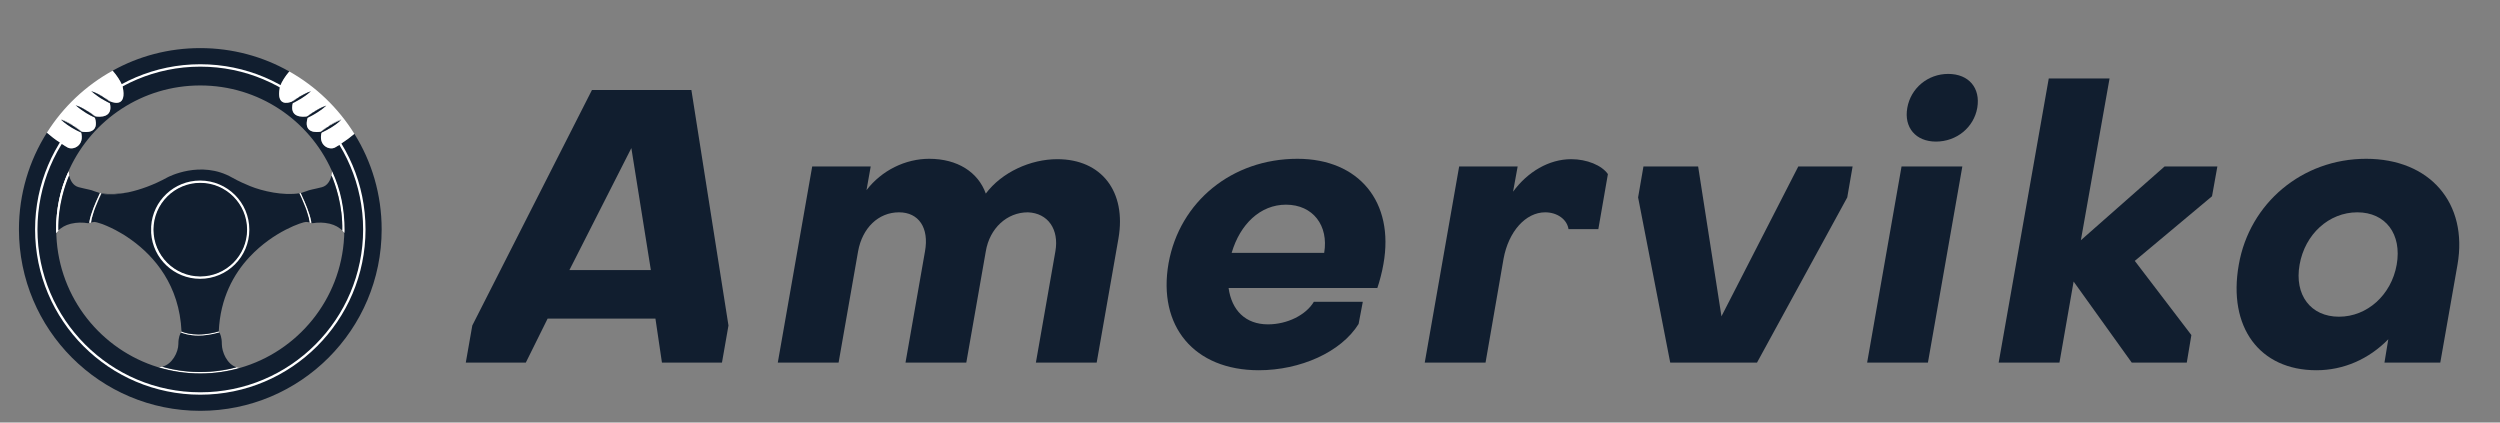 <svg xmlns="http://www.w3.org/2000/svg" viewBox="389.191 214.473 339.93 57.453"><rect x="389.191" y="214.473" width="339.93" height="57.453" fill="#808080" stroke="none"/><defs><clipPath id="clippath2" transform=""><path d="M 0 595.28 L 841.89 595.28 L 841.89 0 L 0 0 Z" style="fill: none; clip-rule: nonzero;"></path></clipPath></defs><g class="page-2" transform="matrix(1, 0, 0, -1, 136.878, 547.64)"><g transform=""><path d="M 0.36 -0.713 L 0.047 -0.097 L 0.03 0 L 0.187 0 L 0.244 -0.115 L 0.526 -0.115 L 0.543 0 L 0.7 0 L 0.717 -0.097 L 0.62 -0.713 L 0.36 -0.713 Z M 0.463 -0.561 L 0.514 -0.242 L 0.301 -0.242 L 0.463 -0.561 Z" transform="matrix(51.99, 0, 0, -51.99, 314.088, 283.865)" style="fill: rgb(17, 30, 47);"></path><path d="M 1.089 -0.513 L 0.936 -0.513 L 0.846 0 L 1.005 0 L 1.056 -0.291 C 1.067 -0.352 1.109 -0.393 1.163 -0.393 C 1.215 -0.393 1.242 -0.352 1.231 -0.291 L 1.18 0 L 1.339 0 L 1.39 -0.291 C 1.4 -0.351 1.445 -0.393 1.5 -0.393 C 1.553 -0.391 1.582 -0.348 1.572 -0.291 L 1.521 0 L 1.68 0 L 1.737 -0.325 C 1.758 -0.447 1.693 -0.532 1.577 -0.532 C 1.507 -0.532 1.432 -0.498 1.39 -0.442 C 1.37 -0.498 1.316 -0.533 1.242 -0.533 C 1.18 -0.533 1.118 -0.503 1.078 -0.451 L 1.089 -0.513 Z" transform="matrix(51.99, 0, 0, -51.99, 314.088, 283.865)" style="fill: rgb(17, 30, 47);"></path><path d="M 2.205 -0.533 C 2.034 -0.533 1.897 -0.421 1.868 -0.26 C 1.839 -0.095 1.935 0.02 2.104 0.02 C 2.212 0.02 2.319 -0.027 2.365 -0.101 L 2.376 -0.159 L 2.248 -0.159 C 2.227 -0.124 2.178 -0.1 2.128 -0.1 C 2.069 -0.1 2.033 -0.137 2.025 -0.195 L 2.414 -0.195 C 2.419 -0.209 2.427 -0.239 2.43 -0.258 C 2.459 -0.42 2.366 -0.533 2.205 -0.533 Z M 2.175 -0.413 C 2.246 -0.413 2.287 -0.358 2.275 -0.287 L 2.033 -0.287 C 2.055 -0.362 2.108 -0.413 2.175 -0.413 Z" transform="matrix(51.99, 0, 0, -51.99, 314.088, 283.865)" style="fill: rgb(17, 30, 47);"></path><path d="M 2.921 -0.532 C 2.863 -0.532 2.807 -0.499 2.769 -0.447 L 2.781 -0.513 L 2.628 -0.513 L 2.538 0 L 2.697 0 L 2.744 -0.271 C 2.757 -0.343 2.802 -0.393 2.853 -0.393 C 2.884 -0.393 2.91 -0.375 2.914 -0.349 L 2.992 -0.349 L 3.017 -0.493 C 3.001 -0.516 2.962 -0.532 2.921 -0.532 Z" transform="matrix(51.99, 0, 0, -51.99, 314.088, 283.865)" style="fill: rgb(17, 30, 47);"></path><path d="M 3.253 -0.513 L 3.11 -0.513 L 3.096 -0.432 L 3.18 0 L 3.407 0 L 3.643 -0.432 L 3.657 -0.513 L 3.515 -0.513 L 3.314 -0.121 L 3.253 -0.513 Z" transform="matrix(51.99, 0, 0, -51.99, 314.088, 283.865)" style="fill: rgb(17, 30, 47);"></path><path d="M 3.695 0 L 3.854 0 L 3.944 -0.513 L 3.785 -0.513 L 3.695 0 Z M 3.8 -0.666 C 3.791 -0.615 3.822 -0.578 3.875 -0.578 C 3.929 -0.578 3.974 -0.615 3.983 -0.666 C 3.992 -0.718 3.961 -0.755 3.907 -0.755 C 3.854 -0.755 3.809 -0.718 3.8 -0.666 Z" transform="matrix(51.99, 0, 0, -51.99, 314.088, 283.865)" style="fill: rgb(17, 30, 47);"></path><path d="M 4.254 -0.32 L 4.329 -0.743 L 4.17 -0.743 L 4.039 0 L 4.198 0 L 4.235 -0.212 L 4.387 0 L 4.531 0 L 4.543 -0.072 L 4.395 -0.266 L 4.597 -0.435 L 4.611 -0.513 L 4.473 -0.513 L 4.254 -0.32 Z" transform="matrix(51.99, 0, 0, -51.99, 314.088, 283.865)" style="fill: rgb(17, 30, 47);"></path><path d="M 5 -0.533 C 4.833 -0.533 4.695 -0.417 4.667 -0.256 C 4.638 -0.093 4.721 0.02 4.87 0.02 C 4.941 0.02 5.007 -0.009 5.058 -0.061 L 5.048 0 L 5.194 0 L 5.239 -0.256 C 5.267 -0.417 5.167 -0.533 5 -0.533 Z M 4.977 -0.393 C 5.051 -0.393 5.094 -0.336 5.08 -0.256 C 5.066 -0.177 5.003 -0.12 4.929 -0.12 C 4.855 -0.12 4.812 -0.177 4.826 -0.256 C 4.84 -0.336 4.903 -0.393 4.977 -0.393 Z" transform="matrix(51.99, 0, 0, -51.99, 314.088, 283.865)" style="fill: rgb(17, 30, 47);"></path><path d="M 0 595.28 L 841.89 595.28 L 841.89 0 L 0 0 Z" style="fill: none;"></path></g><g style="clip-path: url('#clippath2');"><g transform="translate(294.798 302.864)"><path d="M 0 0 C -0.039 0.078 -0.091 0.208 -0.052 0.274 C -0.039 0.234 -0.039 0.208 -0.026 0.182 C -0.013 0.117 0 0.052 0 0" style="fill: rgb(17, 30, 47); fill-opacity: 1;"></path></g></g><g style="clip-path: url('#clippath2');"><g transform="translate(299.252 301.996)"><path d="M 0 0 C 0 -0.208 -0.013 -0.417 -0.013 -0.625 C -0.039 -0.586 -0.065 -0.547 -0.104 -0.508 C -0.091 -0.378 -0.091 -0.248 -0.091 -0.117 C -0.091 2.657 -0.599 5.353 -1.784 7.866 C -1.771 7.892 -1.771 7.905 -1.771 7.918 C -1.706 7.788 -1.654 7.658 -1.589 7.528 C -0.534 5.158 0 2.618 0 0" style="fill: rgb(17, 30, 47); fill-opacity: 1;"></path></g></g><g style="clip-path: url('#clippath2');"><g transform="translate(286.239 301.94)"><path d="M 0 0 C 0 -3.696 -2.996 -6.692 -6.692 -6.692 C -10.388 -6.692 -13.383 -3.696 -13.383 0 C -13.383 3.696 -10.388 6.692 -6.692 6.692 C -2.996 6.692 0 3.696 0 0" style="fill: rgb(17, 30, 47); fill-opacity: 1;"></path></g></g><g style="clip-path: url('#clippath2');"><g transform="translate(286.239 301.94)"><path d="M 0 0 C 0 -3.696 -2.996 -6.692 -6.692 -6.692 C -10.388 -6.692 -13.383 -3.696 -13.383 0 C -13.383 3.696 -10.388 6.692 -6.692 6.692 C -2.996 6.692 0 3.696 0 0 Z" style="fill: none; stroke: rgb(255, 255, 255); stroke-opacity: 1; stroke-miterlimit: 0; stroke-width: 0.5px; stroke-dashoffset: 0px;"></path></g></g><g style="clip-path: url('#clippath2');"><g transform="translate(279.547 308.306)"><path d="M 0 0 C -3.51 0 -6.366 -2.856 -6.366 -6.366 C -6.366 -9.877 -3.51 -12.732 0 -12.732 C 3.51 -12.732 6.366 -9.877 6.366 -6.366 C 6.366 -2.856 3.51 0 0 0 M 0 -13.384 C -3.87 -13.384 -7.017 -10.236 -7.017 -6.366 C -7.017 -2.497 -3.87 0.651 0 0.651 C 3.87 0.651 7.017 -2.497 7.017 -6.366 C 7.017 -10.236 3.87 -13.384 0 -13.384" style="fill: rgb(255, 255, 255); fill-opacity: 1;"></path></g></g><g style="clip-path: url('#clippath2');"><g transform="translate(284.939 283.137)"><path d="M 0 0 C -1.706 -0.495 -3.516 -0.755 -5.392 -0.755 C -7.385 -0.755 -9.299 -0.456 -11.109 0.091 C -10.979 0.091 -10.849 0.091 -10.732 0.13 C -10.679 0.143 -10.627 0.156 -10.575 0.169 C -9.52 -0.156 -5.405 -1.237 -0.456 0.091 C -0.417 0.078 -0.378 0.065 -0.339 0.052 C -0.234 0.026 -0.117 0 0 0" style="fill: rgb(255, 255, 255); fill-opacity: 1;"></path></g></g><g style="clip-path: url('#clippath2');"><g transform="translate(284.483 283.228)"><path d="M 0 0 C -4.949 -1.328 -9.064 -0.247 -10.119 0.078 C -8.752 0.391 -7.918 2.071 -7.918 3.152 C -7.918 4.089 -7.684 4.545 -7.554 4.728 C -7.332 4.637 -6.499 4.311 -5.17 4.311 C -4.402 4.311 -3.451 4.428 -2.357 4.741 C -2.24 4.571 -2.006 4.116 -2.006 3.152 C -2.006 2.084 -1.289 0.378 0 0" style="fill: rgb(17, 30, 47); fill-opacity: 1;"></path></g></g><g style="clip-path: url('#clippath2');"><g transform="translate(262.246 316.143)"><path d="M 0 0 C -0.026 0.013 -0.052 0.039 -0.078 0.052 C -0.443 0.261 -0.82 0.482 -1.12 0.612 C -1.42 0.742 -1.628 0.808 -1.628 0.808 C -1.628 0.808 -1.459 0.651 -1.198 0.443 C -0.951 0.234 -0.586 -0.013 -0.208 -0.247 C -0.208 -0.247 -0.195 -0.247 -0.195 -0.26 C -0.156 -0.273 -0.117 -0.3 -0.078 -0.326 C -0.013 -0.234 0.052 -0.156 0.117 -0.078 C 0.078 -0.052 0.039 -0.026 0 0 M 0 0 C -0.026 0.013 -0.052 0.039 -0.078 0.052 C -0.443 0.261 -0.82 0.482 -1.12 0.612 C -1.42 0.742 -1.628 0.808 -1.628 0.808 C -1.628 0.808 -1.459 0.651 -1.198 0.443 C -0.951 0.234 -0.586 -0.013 -0.208 -0.247 C -0.208 -0.247 -0.195 -0.247 -0.195 -0.26 C -0.156 -0.273 -0.117 -0.3 -0.078 -0.326 C -0.013 -0.234 0.052 -0.156 0.117 -0.078 C 0.078 -0.052 0.039 -0.026 0 0 M 1.875 1.993 C 1.576 2.175 1.276 2.344 1.029 2.449 C 0.729 2.579 0.521 2.644 0.521 2.644 C 0.521 2.644 0.69 2.488 0.951 2.279 C 1.146 2.123 1.394 1.954 1.654 1.784 C 1.693 1.758 1.719 1.732 1.758 1.706 C 1.836 1.784 1.915 1.849 1.993 1.928 C 1.954 1.954 1.915 1.98 1.875 1.993 M 4.116 3.868 C 3.803 4.051 3.503 4.22 3.256 4.324 C 2.956 4.454 2.748 4.519 2.748 4.519 C 2.748 4.519 2.917 4.363 3.178 4.155 C 3.36 4.011 3.595 3.842 3.842 3.673 C 3.881 3.647 3.933 3.621 3.972 3.595 C 4.063 3.673 4.155 3.738 4.246 3.803 C 4.207 3.829 4.155 3.842 4.116 3.868 M 31.622 4.324 C 31.335 4.194 30.97 3.985 30.606 3.79 C 30.593 3.777 30.58 3.777 30.567 3.764 C 30.541 3.751 30.515 3.725 30.489 3.712 C 30.58 3.647 30.671 3.568 30.762 3.503 C 30.801 3.53 30.84 3.543 30.879 3.582 C 31.179 3.777 31.478 3.972 31.7 4.155 C 31.96 4.363 32.13 4.519 32.13 4.519 C 32.13 4.519 31.921 4.454 31.622 4.324 M 31.622 4.324 C 31.335 4.194 30.97 3.985 30.606 3.79 C 30.697 3.712 30.788 3.647 30.879 3.582 C 31.179 3.777 31.478 3.972 31.7 4.155 C 31.96 4.363 32.13 4.519 32.13 4.519 C 32.13 4.519 31.921 4.454 31.622 4.324 M 33.849 2.449 C 33.562 2.318 33.184 2.11 32.82 1.889 C 32.898 1.824 32.976 1.758 33.054 1.667 C 33.38 1.875 33.692 2.097 33.927 2.279 C 34.187 2.488 34.357 2.644 34.357 2.644 C 34.357 2.644 34.148 2.579 33.849 2.449 M 35.998 0.612 C 35.711 0.482 35.333 0.261 34.956 0.052 C 34.864 -0.013 34.773 -0.065 34.682 -0.13 C 34.643 -0.156 34.617 -0.182 34.578 -0.208 C 34.643 -0.273 34.708 -0.352 34.76 -0.43 C 34.799 -0.417 34.838 -0.391 34.878 -0.365 C 34.956 -0.339 35.021 -0.286 35.099 -0.247 C 35.464 -0.013 35.828 0.234 36.089 0.443 C 36.336 0.651 36.505 0.808 36.505 0.808 C 36.505 0.808 36.297 0.742 35.998 0.612 M -0.208 -0.247 C -0.208 -0.247 -0.195 -0.247 -0.195 -0.26 C -0.13 -0.169 -0.065 -0.078 0 0 C -0.026 0.013 -0.052 0.039 -0.078 0.052 C -0.443 0.261 -0.82 0.482 -1.12 0.612 C -1.42 0.742 -1.628 0.808 -1.628 0.808 C -1.628 0.808 -1.459 0.651 -1.198 0.443 C -0.951 0.234 -0.586 -0.013 -0.208 -0.247 M 1.654 1.784 C 1.719 1.862 1.797 1.928 1.875 1.993 C 1.576 2.175 1.276 2.344 1.029 2.449 C 0.729 2.579 0.521 2.644 0.521 2.644 C 0.521 2.644 0.69 2.488 0.951 2.279 C 1.146 2.123 1.394 1.954 1.654 1.784 M 3.842 3.673 C 3.933 3.751 4.024 3.816 4.116 3.868 C 3.803 4.051 3.503 4.22 3.256 4.324 C 2.956 4.454 2.748 4.519 2.748 4.519 C 2.748 4.519 2.917 4.363 3.178 4.155 C 3.36 4.011 3.595 3.842 3.842 3.673 M 38.251 -1.172 C 37.73 -1.615 37.105 -2.084 36.401 -2.54 C 36.362 -2.566 36.336 -2.592 36.297 -2.618 C 38.342 -5.991 39.527 -9.937 39.527 -14.17 C 39.527 -26.451 29.577 -36.401 17.296 -36.401 C 5.027 -36.401 -4.923 -26.451 -4.923 -14.17 C -4.923 -9.885 -3.712 -5.887 -1.602 -2.487 C -1.641 -2.474 -1.667 -2.448 -1.706 -2.409 C -2.422 -1.954 -3.034 -1.472 -3.555 -1.016 C -5.965 -4.819 -7.358 -9.338 -7.358 -14.17 C -7.358 -27.805 3.673 -38.837 17.296 -38.837 C 30.918 -38.837 41.962 -27.805 41.962 -14.17 C 41.962 -9.403 40.608 -4.936 38.251 -1.172 M 3.256 4.324 C 2.956 4.454 2.748 4.519 2.748 4.519 C 2.748 4.519 2.917 4.363 3.178 4.155 C 3.36 4.011 3.595 3.842 3.842 3.673 C 3.933 3.751 4.024 3.816 4.116 3.868 C 3.803 4.051 3.503 4.22 3.256 4.324 M 1.029 2.449 C 0.729 2.579 0.521 2.644 0.521 2.644 C 0.521 2.644 0.69 2.488 0.951 2.279 C 1.146 2.123 1.394 1.954 1.654 1.784 C 1.719 1.862 1.797 1.928 1.875 1.993 C 1.576 2.175 1.276 2.344 1.029 2.449 M -0.078 0.052 C -0.443 0.261 -0.82 0.482 -1.12 0.612 C -1.42 0.742 -1.628 0.808 -1.628 0.808 C -1.628 0.808 -1.459 0.651 -1.198 0.443 C -0.951 0.234 -0.586 -0.013 -0.208 -0.247 C -0.208 -0.247 -0.195 -0.247 -0.195 -0.26 C -0.13 -0.169 -0.065 -0.078 0 0 C -0.026 0.013 -0.052 0.039 -0.078 0.052 M 33.849 2.449 C 33.562 2.318 33.184 2.11 32.82 1.889 C 32.807 1.889 32.807 1.875 32.794 1.875 C 32.768 1.862 32.742 1.837 32.716 1.824 C 32.794 1.758 32.872 1.68 32.95 1.602 C 32.989 1.615 33.015 1.641 33.054 1.667 C 33.38 1.875 33.692 2.097 33.927 2.279 C 34.187 2.488 34.357 2.644 34.357 2.644 C 34.357 2.644 34.148 2.579 33.849 2.449 M 31.622 4.324 C 31.335 4.194 30.97 3.985 30.606 3.79 C 30.697 3.712 30.788 3.647 30.879 3.582 C 31.179 3.777 31.478 3.972 31.7 4.155 C 31.96 4.363 32.13 4.519 32.13 4.519 C 32.13 4.519 31.921 4.454 31.622 4.324 M 17.296 10.484 C 12.972 10.484 8.908 9.377 5.379 7.411 C 5.952 6.772 6.395 6.069 6.655 5.483 C 6.668 5.444 6.681 5.405 6.707 5.366 C 9.859 7.072 13.467 8.049 17.296 8.049 C 21.229 8.049 24.927 7.033 28.131 5.223 C 28.131 5.236 28.144 5.262 28.144 5.288 C 28.157 5.314 28.157 5.327 28.17 5.353 C 28.405 5.939 28.835 6.642 29.408 7.306 C 25.839 9.325 21.698 10.484 17.296 10.484 M 1.875 1.993 C 1.576 2.175 1.276 2.344 1.029 2.449 C 0.729 2.579 0.521 2.644 0.521 2.644 C 0.521 2.644 0.69 2.488 0.951 2.279 C 1.146 2.123 1.394 1.954 1.654 1.784 C 1.693 1.758 1.719 1.732 1.758 1.706 C 1.836 1.784 1.915 1.849 1.993 1.928 C 1.954 1.954 1.915 1.98 1.875 1.993 M 0 0 C -0.026 0.013 -0.052 0.039 -0.078 0.052 C -0.443 0.261 -0.82 0.482 -1.12 0.612 C -1.42 0.742 -1.628 0.808 -1.628 0.808 C -1.628 0.808 -1.459 0.651 -1.198 0.443 C -0.951 0.234 -0.586 -0.013 -0.208 -0.247 C -0.208 -0.247 -0.195 -0.247 -0.195 -0.26 C -0.156 -0.273 -0.117 -0.3 -0.078 -0.326 C -0.013 -0.234 0.052 -0.156 0.117 -0.078 C 0.078 -0.052 0.039 -0.026 0 0" style="fill: rgb(17, 30, 47); fill-opacity: 1;"></path></g></g><g style="clip-path: url('#clippath2');"><g transform="translate(299.116 301.152)"><path d="M 0 0 C 0 -0.078 -0.013 -0.143 -0.013 -0.221 C -0.456 -8.713 -6.317 -15.772 -14.183 -18.012 C -15.889 -18.507 -17.699 -18.767 -19.575 -18.767 C -21.567 -18.767 -23.482 -18.468 -25.292 -17.92 C -33.054 -15.55 -38.772 -8.491 -39.136 -0.039 C -39.149 0.248 -39.149 0.534 -39.149 0.821 C -39.149 3.764 -38.498 6.551 -37.339 9.065 C -34.226 15.759 -27.441 20.395 -19.575 20.395 C -11.63 20.395 -4.793 15.681 -1.732 8.895 C -1.706 8.856 -1.693 8.83 -1.68 8.791 C -0.586 6.356 0.013 3.66 0.013 0.821 C 0.013 0.547 0.013 0.274 0 0.013 Z M -0.573 12.373 C -0.612 12.347 -0.651 12.334 -0.69 12.294 C -0.86 12.19 -1.055 12.073 -1.237 11.969 C -2.006 11.526 -3.608 12.229 -3.048 14.079 C -2.982 14.118 -2.904 14.144 -2.826 14.183 C -2.644 14.261 -2.435 14.365 -2.227 14.483 C -2.188 14.509 -2.149 14.535 -2.11 14.561 C -2.162 14.639 -2.227 14.717 -2.292 14.782 C -2.331 14.769 -2.357 14.743 -2.396 14.717 C -2.592 14.587 -2.761 14.469 -2.904 14.352 C -3.008 14.261 -3.1 14.183 -3.165 14.118 C -3.699 14.014 -5.626 13.831 -4.962 16.032 C -4.702 16.15 -4.376 16.319 -4.05 16.514 C -4.011 16.54 -3.972 16.553 -3.933 16.579 C -3.933 16.579 -3.92 16.579 -3.92 16.592 C -3.998 16.67 -4.076 16.749 -4.155 16.814 C -4.194 16.788 -4.246 16.762 -4.285 16.736 C -4.571 16.54 -4.845 16.358 -5.053 16.189 C -5.6 16.11 -7.489 15.954 -6.994 17.999 C -6.759 18.116 -6.499 18.259 -6.238 18.416 C -6.212 18.429 -6.186 18.442 -6.16 18.455 C -6.147 18.468 -6.121 18.481 -6.108 18.494 C -6.199 18.559 -6.29 18.637 -6.382 18.702 C -6.421 18.676 -6.473 18.637 -6.512 18.624 C -6.707 18.481 -6.903 18.351 -7.085 18.22 C -7.085 18.22 -7.085 18.207 -7.098 18.207 C -7.645 17.986 -9.234 17.556 -8.765 20.07 C -8.765 20.109 -8.752 20.161 -8.739 20.213 C -11.943 22.023 -15.641 23.039 -19.575 23.039 C -23.404 23.039 -27.011 22.062 -30.163 20.356 C -30.163 20.33 -30.15 20.304 -30.137 20.278 C -30.137 20.252 -30.124 20.226 -30.124 20.213 C -29.564 17.543 -31.205 17.986 -31.765 18.207 C -31.778 18.207 -31.778 18.22 -31.778 18.22 C -31.999 18.377 -32.247 18.546 -32.507 18.715 C -32.52 18.728 -32.546 18.741 -32.559 18.754 C -32.585 18.767 -32.598 18.78 -32.624 18.793 C -32.716 18.728 -32.807 18.663 -32.898 18.585 C -32.859 18.559 -32.833 18.533 -32.794 18.507 C -32.768 18.494 -32.729 18.481 -32.703 18.455 C -32.416 18.285 -32.13 18.129 -31.869 17.999 C -31.374 15.941 -33.302 16.11 -33.823 16.189 C -34.07 16.41 -34.422 16.631 -34.76 16.853 C -34.773 16.853 -34.773 16.866 -34.786 16.866 C -34.812 16.879 -34.851 16.905 -34.878 16.918 C -34.956 16.84 -35.034 16.775 -35.112 16.696 C -35.073 16.67 -35.034 16.644 -34.995 16.618 C -34.969 16.605 -34.956 16.592 -34.93 16.579 C -34.565 16.358 -34.2 16.163 -33.901 16.032 C -33.237 13.818 -35.177 14.014 -35.698 14.118 C -35.763 14.183 -35.854 14.261 -35.959 14.352 C -36.141 14.496 -36.388 14.665 -36.636 14.834 C -36.675 14.86 -36.714 14.886 -36.753 14.912 C -36.818 14.834 -36.883 14.756 -36.948 14.665 C -36.909 14.639 -36.87 14.613 -36.831 14.6 C -36.545 14.43 -36.271 14.287 -36.037 14.183 C -35.945 14.144 -35.854 14.105 -35.789 14.079 C -35.255 12.229 -36.857 11.526 -37.626 11.969 C -37.886 12.112 -38.12 12.269 -38.355 12.425 C -38.394 12.451 -38.433 12.464 -38.472 12.503 C -40.582 9.104 -41.793 5.105 -41.793 0.821 C -41.793 -11.461 -31.843 -21.411 -19.575 -21.411 C -7.293 -21.411 2.657 -11.461 2.657 0.821 C 2.657 5.053 1.472 9 -0.573 12.373" style="fill: rgb(17, 30, 47); fill-opacity: 1;"></path></g></g><g style="clip-path: url('#clippath2');"><g transform="translate(282.12 287.973)"><path d="M 0 0 C -1.094 -0.313 -2.045 -0.43 -2.813 -0.43 C -4.142 -0.43 -4.975 -0.104 -5.197 -0.013 C -5.157 0.052 -5.131 0.078 -5.131 0.078 L -5.131 0.117 C -4.78 -0.026 -2.969 -0.716 -0.065 0.143 L -0.065 0.078 C -0.065 0.078 -0.039 0.052 0 0" style="fill: rgb(255, 255, 255); fill-opacity: 1;"></path></g></g><g style="clip-path: url('#clippath2');"><g transform="translate(263.301 315.309)"><path d="M 0 0 C 0.013 -0.026 0.013 -0.052 0.026 -0.078 C -0.039 -0.052 -0.13 -0.013 -0.221 0.026 C -0.456 0.13 -0.729 0.273 -1.016 0.443 C -1.055 0.456 -1.094 0.482 -1.133 0.508 C -1.172 0.534 -1.211 0.56 -1.25 0.573 C -1.25 0.586 -1.263 0.586 -1.263 0.586 C -1.641 0.82 -2.006 1.068 -2.253 1.276 C -2.514 1.485 -2.683 1.641 -2.683 1.641 C -2.683 1.641 -2.474 1.576 -2.175 1.446 C -1.875 1.315 -1.498 1.094 -1.133 0.886 C -1.107 0.872 -1.081 0.846 -1.055 0.833 C -1.016 0.807 -0.977 0.781 -0.938 0.755 C -0.899 0.729 -0.86 0.703 -0.82 0.677 C -0.573 0.508 -0.326 0.339 -0.143 0.195 C -0.039 0.104 0.052 0.026 0.117 -0.039 C 0.052 -0.013 0.013 0 0 0" style="fill: rgb(255, 255, 255); fill-opacity: 1;"></path></g></g><g style="clip-path: url('#clippath2');"><g transform="translate(265.163 317.367)"><path d="M 0 0 C 0.026 -0.065 0.039 -0.117 0.052 -0.182 C -0.247 -0.052 -0.612 0.143 -0.977 0.365 C -1.003 0.378 -1.016 0.391 -1.042 0.404 C -1.081 0.43 -1.12 0.456 -1.159 0.482 C -1.198 0.508 -1.224 0.534 -1.263 0.56 C -1.524 0.729 -1.771 0.899 -1.967 1.055 C -2.227 1.263 -2.396 1.42 -2.396 1.42 C -2.396 1.42 -2.188 1.355 -1.888 1.224 C -1.641 1.12 -1.341 0.951 -1.042 0.768 C -1.003 0.755 -0.964 0.729 -0.925 0.703 C -0.899 0.69 -0.86 0.664 -0.834 0.651 C -0.82 0.651 -0.82 0.638 -0.807 0.638 C -0.469 0.417 -0.117 0.195 0.13 -0.026 C 0.052 -0.013 0 0 0 0" style="fill: rgb(255, 255, 255); fill-opacity: 1;"></path></g></g><g style="clip-path: url('#clippath2');"><g transform="translate(267.351 319.36)"><path d="M 0 0 C -0.013 0 -0.013 0.013 -0.013 0.013 C -0.234 0.169 -0.482 0.339 -0.742 0.508 C -0.755 0.521 -0.781 0.534 -0.795 0.547 C -0.82 0.56 -0.834 0.573 -0.86 0.586 C -0.899 0.612 -0.951 0.625 -0.99 0.651 C -1.302 0.834 -1.602 1.003 -1.849 1.107 C -2.149 1.237 -2.357 1.302 -2.357 1.302 C -2.357 1.302 -2.188 1.146 -1.928 0.938 C -1.745 0.794 -1.511 0.625 -1.263 0.456 C -1.224 0.43 -1.172 0.404 -1.133 0.378 C -1.094 0.352 -1.068 0.326 -1.029 0.3 C -1.003 0.286 -0.964 0.273 -0.938 0.248 C -0.651 0.078 -0.365 -0.078 -0.104 -0.208 C 0.391 -2.266 -1.537 -2.097 -2.058 -2.019 C -2.305 -1.797 -2.657 -1.576 -2.995 -1.355 C -3.008 -1.355 -3.008 -1.341 -3.022 -1.341 C -3.048 -1.328 -3.087 -1.302 -3.113 -1.289 C -3.152 -1.263 -3.191 -1.237 -3.23 -1.224 C -3.529 -1.042 -3.829 -0.873 -4.076 -0.768 C -4.376 -0.638 -4.584 -0.573 -4.584 -0.573 C -4.584 -0.573 -4.415 -0.729 -4.155 -0.938 C -3.959 -1.094 -3.712 -1.263 -3.451 -1.433 C -3.412 -1.459 -3.386 -1.485 -3.347 -1.511 C -3.308 -1.537 -3.269 -1.563 -3.23 -1.589 C -3.204 -1.602 -3.191 -1.615 -3.165 -1.628 C -2.8 -1.849 -2.435 -2.045 -2.136 -2.175 C -1.472 -4.389 -3.412 -4.194 -3.933 -4.089 C -3.998 -4.024 -4.089 -3.946 -4.194 -3.855 C -4.376 -3.712 -4.623 -3.543 -4.871 -3.373 C -4.91 -3.347 -4.949 -3.321 -4.988 -3.295 C -5.027 -3.269 -5.066 -3.243 -5.105 -3.217 C -5.131 -3.204 -5.157 -3.178 -5.184 -3.165 C -5.548 -2.956 -5.926 -2.735 -6.225 -2.605 C -6.525 -2.475 -6.733 -2.409 -6.733 -2.409 C -6.733 -2.409 -6.564 -2.566 -6.304 -2.774 C -6.056 -2.982 -5.691 -3.23 -5.314 -3.464 C -5.314 -3.464 -5.301 -3.464 -5.301 -3.477 C -5.262 -3.49 -5.223 -3.517 -5.184 -3.543 C -5.144 -3.568 -5.105 -3.595 -5.066 -3.608 C -4.78 -3.777 -4.506 -3.92 -4.272 -4.024 C -4.181 -4.063 -4.089 -4.103 -4.024 -4.129 C -3.49 -5.978 -5.092 -6.681 -5.861 -6.238 C -6.121 -6.095 -6.356 -5.939 -6.59 -5.783 C -6.629 -5.757 -6.668 -5.743 -6.707 -5.704 C -6.746 -5.691 -6.772 -5.665 -6.811 -5.626 C -7.528 -5.171 -8.14 -4.689 -8.661 -4.233 C -6.447 -0.716 -3.36 2.188 0.273 4.194 C 0.846 3.555 1.289 2.852 1.55 2.266 C 1.563 2.227 1.576 2.188 1.602 2.149 C 1.602 2.123 1.615 2.097 1.628 2.071 C 1.628 2.045 1.641 2.019 1.641 2.006 C 2.201 -0.664 0.56 -0.221 0 0" style="fill: rgb(255, 255, 255); fill-opacity: 1;"></path></g></g><g style="clip-path: url('#clippath2');"><g transform="translate(267.169 319.438)"><path d="M 0 0 C 0.039 -0.104 0.065 -0.195 0.078 -0.286 C -0.182 -0.156 -0.469 0 -0.755 0.169 C -0.781 0.195 -0.82 0.208 -0.847 0.221 C -0.886 0.248 -0.912 0.273 -0.951 0.3 C -0.99 0.326 -1.042 0.352 -1.081 0.378 C -1.328 0.547 -1.563 0.716 -1.745 0.86 C -2.006 1.068 -2.175 1.224 -2.175 1.224 C -2.175 1.224 -1.967 1.159 -1.667 1.029 C -1.42 0.925 -1.12 0.755 -0.807 0.573 C -0.768 0.547 -0.716 0.534 -0.677 0.508 C -0.651 0.495 -0.638 0.482 -0.612 0.469 C -0.599 0.456 -0.573 0.443 -0.56 0.43 C -0.299 0.261 -0.052 0.091 0.169 -0.065 C 0.065 -0.026 0 0 0 0" style="fill: rgb(255, 255, 255); fill-opacity: 1;"></path></g></g><g style="clip-path: url('#clippath2');"><g transform="translate(294.376 320.662)"><path d="M 0 0 C 0 0 -0.169 -0.156 -0.43 -0.365 C -0.651 -0.547 -0.951 -0.742 -1.25 -0.938 C -1.289 -0.977 -1.328 -0.99 -1.367 -1.016 C -1.381 -1.029 -1.407 -1.042 -1.42 -1.055 C -1.446 -1.068 -1.472 -1.081 -1.498 -1.094 C -1.758 -1.25 -2.019 -1.393 -2.253 -1.511 C -2.24 -1.42 -2.214 -1.328 -2.175 -1.224 C -2.175 -1.224 -2.24 -1.25 -2.344 -1.289 C -2.162 -1.159 -1.967 -1.029 -1.771 -0.886 C -1.732 -0.873 -1.68 -0.834 -1.641 -0.807 C -1.615 -0.794 -1.589 -0.768 -1.563 -0.755 C -1.55 -0.742 -1.537 -0.742 -1.524 -0.729 C -1.159 -0.534 -0.795 -0.326 -0.508 -0.195 C -0.208 -0.065 0 0 0 0" style="fill: rgb(255, 255, 255); fill-opacity: 1;"></path></g></g><g style="clip-path: url('#clippath2');"><g transform="translate(296.603 318.786)"><path d="M 0 0 C 0 0 -0.169 -0.156 -0.43 -0.365 C -0.664 -0.547 -0.977 -0.768 -1.302 -0.977 C -1.341 -1.003 -1.367 -1.029 -1.406 -1.042 C -1.406 -1.055 -1.42 -1.055 -1.42 -1.055 C -1.459 -1.081 -1.498 -1.094 -1.537 -1.12 C -1.862 -1.315 -2.188 -1.485 -2.448 -1.602 C -2.435 -1.537 -2.422 -1.485 -2.396 -1.42 C -2.396 -1.42 -2.448 -1.433 -2.54 -1.446 C -2.331 -1.276 -2.058 -1.094 -1.771 -0.899 C -1.732 -0.872 -1.68 -0.846 -1.641 -0.82 C -1.615 -0.807 -1.589 -0.781 -1.563 -0.768 C -1.55 -0.768 -1.55 -0.755 -1.537 -0.755 C -1.172 -0.534 -0.794 -0.326 -0.508 -0.195 C -0.208 -0.065 0 0 0 0" style="fill: rgb(255, 255, 255); fill-opacity: 1;"></path></g></g><g style="clip-path: url('#clippath2');"><g transform="translate(300.497 314.971)"><path d="M 0 0 C -0.521 -0.443 -1.146 -0.912 -1.849 -1.368 C -1.888 -1.394 -1.915 -1.42 -1.954 -1.446 C -1.993 -1.472 -2.032 -1.485 -2.071 -1.524 C -2.24 -1.628 -2.436 -1.745 -2.618 -1.849 C -3.386 -2.292 -4.988 -1.589 -4.428 0.26 C -4.363 0.299 -4.285 0.326 -4.207 0.365 C -4.024 0.443 -3.816 0.547 -3.608 0.664 C -3.569 0.69 -3.529 0.716 -3.49 0.742 C -3.451 0.755 -3.412 0.781 -3.373 0.807 C -3.295 0.833 -3.23 0.886 -3.152 0.925 C -2.787 1.159 -2.422 1.406 -2.162 1.615 C -1.915 1.823 -1.745 1.98 -1.745 1.98 C -1.745 1.98 -1.954 1.914 -2.253 1.784 C -2.54 1.654 -2.917 1.433 -3.295 1.224 C -3.386 1.159 -3.477 1.107 -3.569 1.042 C -3.608 1.016 -3.634 0.99 -3.673 0.964 C -3.712 0.951 -3.738 0.925 -3.777 0.899 C -3.972 0.768 -4.142 0.651 -4.285 0.534 C -4.389 0.443 -4.48 0.365 -4.545 0.299 C -5.079 0.195 -7.007 0.013 -6.343 2.214 C -6.082 2.331 -5.757 2.5 -5.431 2.696 C -5.392 2.722 -5.353 2.735 -5.314 2.761 C -5.314 2.761 -5.301 2.761 -5.301 2.774 C -5.262 2.787 -5.236 2.813 -5.197 2.839 C -4.871 3.047 -4.558 3.269 -4.324 3.451 C -4.063 3.66 -3.894 3.816 -3.894 3.816 C -3.894 3.816 -4.103 3.751 -4.402 3.621 C -4.689 3.49 -5.066 3.282 -5.431 3.061 C -5.444 3.061 -5.444 3.047 -5.457 3.047 C -5.483 3.034 -5.509 3.009 -5.535 2.996 C -5.574 2.969 -5.626 2.943 -5.665 2.917 C -5.952 2.722 -6.225 2.54 -6.434 2.37 C -6.981 2.292 -8.869 2.136 -8.374 4.181 C -8.14 4.298 -7.879 4.441 -7.619 4.597 C -7.593 4.61 -7.567 4.623 -7.541 4.637 C -7.528 4.649 -7.502 4.662 -7.489 4.675 C -7.45 4.702 -7.41 4.715 -7.371 4.754 C -7.072 4.949 -6.772 5.144 -6.551 5.327 C -6.29 5.535 -6.121 5.691 -6.121 5.691 C -6.121 5.691 -6.33 5.626 -6.629 5.496 C -6.916 5.366 -7.28 5.157 -7.645 4.962 C -7.658 4.949 -7.671 4.949 -7.684 4.936 C -7.71 4.923 -7.736 4.897 -7.762 4.884 C -7.801 4.858 -7.853 4.819 -7.892 4.806 C -8.088 4.662 -8.283 4.532 -8.465 4.402 C -8.465 4.402 -8.465 4.389 -8.478 4.389 C -9.026 4.168 -10.614 3.738 -10.146 6.251 C -10.146 6.29 -10.132 6.343 -10.119 6.395 C -10.119 6.408 -10.106 6.434 -10.106 6.46 C -10.093 6.486 -10.093 6.499 -10.08 6.525 C -9.846 7.111 -9.416 7.814 -8.843 8.478 C -5.236 6.447 -2.188 3.516 0 0" style="fill: rgb(255, 255, 255); fill-opacity: 1;"></path></g></g><g style="clip-path: url('#clippath2');"><g transform="translate(298.752 316.95)"><path d="M 0 0 C 0 0 -0.169 -0.156 -0.417 -0.365 C -0.677 -0.573 -1.042 -0.821 -1.407 -1.055 C -1.485 -1.094 -1.55 -1.146 -1.628 -1.172 C -1.667 -1.198 -1.706 -1.224 -1.745 -1.237 C -1.784 -1.263 -1.823 -1.289 -1.862 -1.315 C -2.071 -1.433 -2.279 -1.537 -2.462 -1.615 C -2.54 -1.654 -2.618 -1.68 -2.683 -1.719 C -2.683 -1.693 -2.683 -1.667 -2.67 -1.641 C -2.683 -1.641 -2.735 -1.654 -2.8 -1.68 C -2.735 -1.615 -2.644 -1.537 -2.54 -1.446 C -2.396 -1.328 -2.227 -1.211 -2.032 -1.081 C -1.993 -1.055 -1.967 -1.029 -1.927 -1.016 C -1.888 -0.99 -1.862 -0.964 -1.823 -0.938 C -1.732 -0.873 -1.641 -0.821 -1.55 -0.755 C -1.172 -0.547 -0.794 -0.326 -0.508 -0.195 C -0.208 -0.065 0 0 0 0" style="fill: rgb(255, 255, 255); fill-opacity: 1;"></path></g></g><g style="clip-path: url('#clippath2');"><g transform="translate(259.948 301.879)"><path d="M 0 0 C 0 -0.13 0 -0.26 0.013 -0.391 C 0.052 -0.326 0.117 -0.26 0.195 -0.182 C 0.221 -0.13 0.26 -0.091 0.313 -0.052 C 0.234 3.36 1.263 6.238 1.771 7.423 L 1.771 7.436 C 1.732 7.632 1.706 7.827 1.693 7.983 C 0.508 5.47 0 2.774 0 0" style="fill: rgb(255, 255, 255); fill-opacity: 1;"></path></g></g><g style="clip-path: url('#clippath2');"><g transform="translate(279.548 324.106)"><path d="M 0 0 C -12.208 0 -22.14 -9.932 -22.14 -22.14 C -22.14 -34.349 -12.208 -44.281 0 -44.281 C 12.208 -44.281 22.14 -34.349 22.14 -22.14 C 22.14 -9.932 12.208 0 0 0 M 0 -44.606 C -12.388 -44.606 -22.466 -34.528 -22.466 -22.14 C -22.466 -9.753 -12.388 0.326 0 0.326 C 12.388 0.326 22.466 -9.753 22.466 -22.14 C 22.466 -34.528 12.388 -44.606 0 -44.606" style="fill: rgb(255, 255, 255); fill-opacity: 1;"></path></g></g><g style="clip-path: url('#clippath2');"><g transform="translate(263.554 315.079)"><path d="M 0 0 C -0.039 0.013 -0.13 0.039 -0.247 0.091 C -0.313 0.117 -0.404 0.156 -0.495 0.195 C -0.729 0.3 -1.003 0.443 -1.289 0.612 C -1.328 0.625 -1.367 0.651 -1.407 0.677 C -1.446 0.703 -1.485 0.729 -1.524 0.742 C -1.524 0.755 -1.537 0.755 -1.537 0.755 C -1.914 0.99 -2.279 1.237 -2.527 1.446 C -2.787 1.654 -2.956 1.81 -2.956 1.81 C -2.956 1.81 -2.748 1.745 -2.448 1.615 C -2.149 1.485 -1.771 1.263 -1.407 1.055 C -1.38 1.042 -1.354 1.016 -1.328 1.003 C -1.289 0.977 -1.25 0.951 -1.211 0.925 C -1.172 0.899 -1.133 0.873 -1.094 0.847 C -0.846 0.677 -0.599 0.508 -0.417 0.365 C -0.313 0.273 -0.221 0.195 -0.156 0.13 C -0.078 0.065 -0.026 0.013 0 0" style="fill: rgb(17, 30, 47); fill-opacity: 1;"></path></g></g><g style="clip-path: url('#clippath2');"><g transform="translate(265.553 317.045)"><path d="M 0 0 C 0 0 -0.195 0.078 -0.495 0.208 C -0.508 0.208 -0.508 0.221 -0.521 0.221 C -0.82 0.352 -1.185 0.547 -1.55 0.768 C -1.576 0.781 -1.589 0.794 -1.615 0.807 C -1.654 0.833 -1.693 0.859 -1.732 0.886 C -1.771 0.912 -1.797 0.938 -1.836 0.964 C -2.097 1.133 -2.344 1.302 -2.54 1.458 C -2.8 1.667 -2.969 1.823 -2.969 1.823 C -2.969 1.823 -2.761 1.758 -2.461 1.628 C -2.214 1.524 -1.915 1.354 -1.615 1.172 C -1.576 1.159 -1.537 1.133 -1.498 1.107 C -1.472 1.094 -1.433 1.068 -1.407 1.055 C -1.394 1.055 -1.394 1.042 -1.38 1.042 C -1.042 0.82 -0.69 0.599 -0.443 0.378 C -0.43 0.378 -0.43 0.378 -0.417 0.365 C -0.156 0.156 0 0 0 0" style="fill: rgb(17, 30, 47); fill-opacity: 1;"></path></g></g><g style="clip-path: url('#clippath2');"><g transform="translate(267.679 318.961)"><path d="M 0 0 C 0 0 -0.208 0.078 -0.495 0.208 C -0.56 0.234 -0.638 0.273 -0.716 0.313 C -0.977 0.443 -1.263 0.599 -1.55 0.769 C -1.576 0.794 -1.615 0.807 -1.641 0.821 C -1.68 0.847 -1.706 0.872 -1.745 0.899 C -1.784 0.925 -1.836 0.951 -1.875 0.977 C -2.123 1.146 -2.357 1.315 -2.54 1.459 C -2.8 1.667 -2.969 1.823 -2.969 1.823 C -2.969 1.823 -2.761 1.758 -2.462 1.628 C -2.214 1.524 -1.914 1.355 -1.602 1.172 C -1.563 1.146 -1.511 1.133 -1.472 1.107 C -1.446 1.094 -1.433 1.081 -1.407 1.068 C -1.394 1.055 -1.367 1.042 -1.354 1.029 C -1.094 0.86 -0.846 0.69 -0.625 0.534 C -0.625 0.534 -0.625 0.521 -0.612 0.521 C -0.547 0.469 -0.482 0.417 -0.417 0.365 C -0.156 0.156 0 0 0 0" style="fill: rgb(17, 30, 47); fill-opacity: 1;"></path></g></g><g style="clip-path: url('#clippath2');"><g transform="translate(298.67 316.828)"><path d="M 0 0 C 0 0 -0.169 -0.156 -0.417 -0.365 C -0.677 -0.573 -1.042 -0.821 -1.407 -1.055 C -1.485 -1.094 -1.55 -1.146 -1.628 -1.172 C -1.667 -1.198 -1.706 -1.224 -1.745 -1.237 C -1.784 -1.263 -1.823 -1.289 -1.862 -1.315 C -2.071 -1.433 -2.279 -1.537 -2.461 -1.615 C -2.54 -1.654 -2.618 -1.68 -2.683 -1.719 C -2.813 -1.771 -2.904 -1.797 -2.943 -1.81 C -2.904 -1.771 -2.865 -1.732 -2.8 -1.68 C -2.735 -1.615 -2.644 -1.537 -2.54 -1.446 C -2.396 -1.328 -2.227 -1.211 -2.032 -1.081 C -1.993 -1.055 -1.967 -1.029 -1.927 -1.016 C -1.888 -0.99 -1.862 -0.964 -1.823 -0.938 C -1.732 -0.873 -1.641 -0.821 -1.55 -0.755 C -1.172 -0.547 -0.794 -0.326 -0.508 -0.195 C -0.208 -0.065 0 0 0 0" style="fill: rgb(17, 30, 47); fill-opacity: 1;"></path></g></g><g style="clip-path: url('#clippath2');"><g transform="translate(296.684 318.807)"><path d="M 0 0 C 0 0 -0.169 -0.156 -0.43 -0.365 C -0.664 -0.547 -0.977 -0.768 -1.302 -0.977 C -1.341 -1.003 -1.367 -1.029 -1.406 -1.042 C -1.406 -1.055 -1.42 -1.055 -1.42 -1.055 C -1.459 -1.081 -1.498 -1.094 -1.537 -1.12 C -1.862 -1.315 -2.188 -1.485 -2.448 -1.602 C -2.461 -1.602 -2.461 -1.615 -2.474 -1.615 C -2.761 -1.745 -2.969 -1.823 -2.969 -1.823 C -2.969 -1.823 -2.813 -1.667 -2.553 -1.458 L -2.54 -1.446 C -2.331 -1.276 -2.058 -1.094 -1.771 -0.899 C -1.732 -0.872 -1.68 -0.846 -1.641 -0.82 C -1.615 -0.807 -1.589 -0.781 -1.563 -0.768 C -1.55 -0.768 -1.55 -0.755 -1.537 -0.755 C -1.172 -0.534 -0.794 -0.326 -0.508 -0.195 C -0.208 -0.065 0 0 0 0" style="fill: rgb(17, 30, 47); fill-opacity: 1;"></path></g></g><g style="clip-path: url('#clippath2');"><g transform="translate(294.599 320.764)"><path d="M 0 0 C 0 0 -0.169 -0.156 -0.43 -0.365 C -0.651 -0.547 -0.951 -0.742 -1.25 -0.938 C -1.289 -0.977 -1.328 -0.99 -1.367 -1.016 C -1.381 -1.029 -1.407 -1.042 -1.42 -1.055 C -1.446 -1.068 -1.472 -1.081 -1.498 -1.094 C -1.758 -1.25 -2.019 -1.393 -2.253 -1.511 C -2.331 -1.55 -2.409 -1.589 -2.475 -1.615 C -2.761 -1.745 -2.969 -1.823 -2.969 -1.823 C -2.969 -1.823 -2.813 -1.667 -2.553 -1.459 C -2.488 -1.406 -2.422 -1.355 -2.357 -1.302 C -2.344 -1.302 -2.344 -1.289 -2.344 -1.289 C -2.162 -1.159 -1.967 -1.029 -1.771 -0.886 C -1.732 -0.873 -1.68 -0.834 -1.641 -0.807 C -1.615 -0.794 -1.589 -0.768 -1.563 -0.755 C -1.55 -0.742 -1.537 -0.742 -1.524 -0.729 C -1.159 -0.534 -0.795 -0.326 -0.508 -0.195 C -0.208 -0.065 0 0 0 0" style="fill: rgb(17, 30, 47); fill-opacity: 1;"></path></g></g><g style="clip-path: url('#clippath2');"><g transform="translate(299.161 301.879)"><path d="M 0 0 C 0 -0.13 0 -0.26 -0.013 -0.391 C -0.052 -0.326 -0.117 -0.26 -0.195 -0.182 C -0.221 -0.13 -0.26 -0.091 -0.313 -0.052 C -0.234 3.36 -1.263 6.238 -1.771 7.423 L -1.771 7.436 C -1.732 7.632 -1.706 7.827 -1.693 7.983 C -0.508 5.47 0 2.774 0 0" style="fill: rgb(255, 255, 255); fill-opacity: 1;"></path></g></g><g style="clip-path: url('#clippath2');"><g transform="translate(264.778 303.461)"><path d="M 0 0 C -0.052 -0.195 -0.078 -0.378 -0.104 -0.547 L -0.091 -0.547 C -0.078 -0.404 -0.052 -0.247 -0.013 -0.091 C -0.013 -0.065 0 -0.026 0 0 M 0.091 0.286 C 0.065 0.234 0.052 0.195 0.039 0.143 C 0.052 0.182 0.065 0.208 0.078 0.234 C 0.078 0.247 0.078 0.26 0.091 0.286 M 0.391 -0.469 C 0.182 -0.482 0.039 -0.508 -0.065 -0.534 C 0.039 -0.521 0.195 -0.495 0.391 -0.469" style="fill: rgb(17, 30, 47); fill-opacity: 1;"></path></g></g><g style="clip-path: url('#clippath2');"><g transform="translate(294.004 307.181)"><path d="M 0 0 C 0.378 0.182 0.977 0.247 2.084 0.534 C 2.865 0.742 3.217 1.472 3.386 2.123 C 3.894 0.938 4.923 -1.941 4.845 -5.353 C 4.832 -5.34 4.806 -5.327 4.793 -5.301 C 4.715 -5.209 4.597 -5.118 4.493 -5.053 C 4.05 -4.715 3.412 -4.428 2.527 -4.324 C 2.175 -4.272 1.771 -4.272 1.328 -4.298 C 1.185 -4.311 0.951 -4.363 0.807 -4.363 C 0.807 -4.363 0.716 -4.337 0.638 -4.337 L 0.638 -4.324 C 0.638 -4.285 0.638 -4.259 0.625 -4.207 C 0.612 -4.181 0.625 -4.155 0.612 -4.103 L 0.612 -4.089 C 0.417 -2.995 -0.247 -1.472 -0.599 -0.729 C -0.651 -0.586 -0.703 -0.469 -0.742 -0.404 C -0.768 -0.339 -0.794 -0.287 -0.807 -0.274 L -0.833 -0.274 Z" style="fill: rgb(17, 30, 47); fill-opacity: 1;"></path></g></g><g style="clip-path: url('#clippath2');"><g transform="translate(294.642 302.858)"><path d="M 0 0 C -0.052 0 -0.091 0.013 -0.091 0.013 C -0.13 0.026 -0.169 0.039 -0.234 0.052 C -0.247 0.195 -0.273 0.352 -0.313 0.508 C -0.326 0.612 -0.352 0.729 -0.404 0.834 C -0.417 0.938 -0.443 1.055 -0.495 1.159 L -0.495 1.172 C -0.586 1.511 -0.703 1.849 -0.833 2.175 C -1.185 3.087 -1.563 3.881 -1.628 4.011 L -1.628 4.024 L -1.563 4.037 L -1.472 4.05 L -1.446 4.05 C -1.433 4.037 -1.406 3.985 -1.38 3.92 C -1.341 3.855 -1.289 3.738 -1.237 3.595 C -0.886 2.852 -0.221 1.328 -0.026 0.234 L -0.026 0.221 C -0.013 0.169 -0.026 0.143 -0.013 0.117 C 0 0.065 0 0.039 0 0" style="fill: rgb(255, 255, 255); fill-opacity: 1;"></path></g></g><g style="clip-path: url('#clippath2');"><g transform="translate(259.937 301.879)"><path d="M 0 0 C 0 -0.13 0 -0.26 0.013 -0.391 C 0.052 -0.326 0.117 -0.26 0.195 -0.182 C 0.221 -0.13 0.26 -0.091 0.313 -0.052 C 0.234 3.36 1.263 6.238 1.771 7.423 L 1.771 7.436 C 1.732 7.632 1.706 7.827 1.693 7.983 C 0.508 5.47 0 2.774 0 0" style="fill: rgb(255, 255, 255); fill-opacity: 1;"></path></g></g><g style="clip-path: url('#clippath2');"><g transform="translate(279.521 295.256)"><path d="M 0 0 C -3.529 0 -6.434 2.748 -6.655 6.225 C -6.681 6.382 -6.681 6.525 -6.681 6.681 C -6.681 6.837 -6.681 6.981 -6.655 7.137 C -6.434 10.627 -3.529 13.362 0 13.362 C 3.699 13.362 6.694 10.38 6.694 6.681 C 6.694 2.995 3.699 0 0 0 M 14.808 8.114 C 14.795 8.218 14.769 8.335 14.717 8.439 C 14.704 8.544 14.678 8.661 14.626 8.765 L 14.626 8.778 C 14.534 9.117 14.417 9.455 14.287 9.781 C 13.935 10.692 13.558 11.487 13.493 11.617 L 13.493 11.63 C 11.292 11.292 8.505 11.904 6.759 12.62 C 6.746 12.633 6.72 12.633 6.707 12.646 C 5.314 13.206 4.376 13.753 4.376 13.753 C 0.078 16.215 -4.415 13.805 -4.415 13.805 C -6.343 12.737 -8.179 12.112 -9.703 11.773 C -9.781 11.747 -9.846 11.734 -9.924 11.734 C -10.823 11.552 -11.604 11.461 -12.242 11.448 L -12.268 11.448 C -12.607 11.461 -12.946 11.487 -13.271 11.552 C -13.271 11.552 -13.323 11.578 -13.401 11.591 C -13.401 11.578 -13.401 11.552 -13.427 11.526 C -13.584 11.226 -14.092 10.145 -14.469 9.104 C -14.508 8.999 -14.547 8.882 -14.574 8.778 L -14.574 8.765 C -14.587 8.752 -14.587 8.726 -14.587 8.713 C -14.613 8.648 -14.639 8.57 -14.652 8.491 C -14.665 8.465 -14.665 8.452 -14.665 8.439 C -14.678 8.413 -14.691 8.387 -14.704 8.348 C -14.717 8.309 -14.73 8.257 -14.743 8.205 C -14.743 8.179 -14.756 8.14 -14.756 8.114 C -14.795 7.957 -14.821 7.801 -14.834 7.658 C -14.821 7.658 -14.821 7.658 -14.808 7.671 C -14.704 7.697 -14.561 7.723 -14.352 7.736 C -14.248 7.736 -13.922 7.658 -13.44 7.489 C -13.375 7.476 -13.323 7.45 -13.245 7.424 C -12.92 7.293 -12.529 7.137 -12.099 6.929 C -11.708 6.746 -11.292 6.525 -10.849 6.264 C -10.549 6.108 -10.25 5.913 -9.937 5.704 C -9.731 5.57 -9.522 5.421 -9.312 5.271 C -6.217 3.036 -2.807 -0.87 -2.527 -7.163 C -2.175 -7.319 -0.365 -7.997 2.54 -7.15 C 2.735 -2.644 4.558 0.651 6.707 2.956 C 6.733 2.969 6.746 2.995 6.759 3.008 C 10.002 6.473 13.987 7.749 14.404 7.736 C 14.626 7.723 14.782 7.697 14.886 7.658 C 14.873 7.801 14.847 7.957 14.808 8.114" style="fill: rgb(17, 30, 47); fill-opacity: 1;"></path></g></g><g style="clip-path: url('#clippath2');"><g transform="translate(269.597 306.99)"><path d="M 0 0 C -0.899 -0.182 -1.68 -0.274 -2.318 -0.287 L -2.344 -0.287 C -2.683 -0.274 -3.022 -0.247 -3.347 -0.182 C -3.347 -0.182 -3.399 -0.156 -3.477 -0.143 C -3.477 -0.156 -3.477 -0.182 -3.503 -0.208 C -3.66 -0.508 -4.168 -1.589 -4.545 -2.631 C -4.48 -2.396 -4.402 -2.175 -4.311 -1.954 C -3.959 -1.042 -3.582 -0.247 -3.516 -0.117 L -3.516 -0.104 C -2.422 -0.274 -1.185 -0.208 0 0" style="fill: rgb(17, 30, 47); fill-opacity: 1;"></path></g></g><g style="clip-path: url('#clippath2');"><g transform="translate(272.866 302.393)"><path d="M 0 0 L 0 -0.912 C -0.026 -0.755 -0.026 -0.612 -0.026 -0.456 C -0.026 -0.3 -0.026 -0.156 0 0" style="fill: rgb(17, 30, 47); fill-opacity: 1;"></path></g></g><g style="clip-path: url('#clippath2');"><g transform="translate(265.094 307.181)"><path d="M 0 0 C -0.378 0.182 -0.977 0.247 -2.084 0.534 C -2.865 0.742 -3.217 1.472 -3.386 2.123 C -3.894 0.938 -4.923 -1.941 -4.845 -5.353 C -4.832 -5.34 -4.806 -5.327 -4.793 -5.301 C -4.715 -5.209 -4.597 -5.118 -4.493 -5.053 C -4.05 -4.715 -3.412 -4.428 -2.527 -4.324 C -2.175 -4.272 -1.771 -4.272 -1.328 -4.298 C -1.185 -4.311 -0.951 -4.363 -0.807 -4.363 C -0.807 -4.363 -0.716 -4.337 -0.638 -4.337 L -0.638 -4.324 C -0.638 -4.285 -0.638 -4.259 -0.625 -4.207 C -0.612 -4.181 -0.625 -4.155 -0.612 -4.103 L -0.612 -4.089 C -0.417 -2.995 0.247 -1.472 0.599 -0.729 C 0.651 -0.586 0.703 -0.469 0.742 -0.404 C 0.768 -0.339 0.794 -0.287 0.807 -0.274 L 0.833 -0.274 Z" style="fill: rgb(17, 30, 47); fill-opacity: 1;"></path></g></g><g style="clip-path: url('#clippath2');"><g transform="translate(264.456 302.858)"><path d="M 0 0 C 0.052 0 0.091 0.013 0.091 0.013 C 0.13 0.026 0.169 0.039 0.234 0.052 C 0.247 0.195 0.273 0.352 0.313 0.508 C 0.326 0.612 0.352 0.729 0.404 0.834 C 0.417 0.938 0.443 1.055 0.495 1.159 L 0.495 1.172 C 0.586 1.511 0.703 1.849 0.833 2.175 C 1.185 3.087 1.563 3.881 1.628 4.011 L 1.628 4.024 L 1.563 4.037 L 1.472 4.05 L 1.446 4.05 C 1.433 4.037 1.407 3.985 1.381 3.92 C 1.341 3.855 1.289 3.738 1.237 3.595 C 0.886 2.852 0.221 1.328 0.026 0.234 L 0.026 0.221 C 0.013 0.169 0.026 0.143 0.013 0.117 C 0 0.065 0 0.039 0 0" style="fill: rgb(255, 255, 255); fill-opacity: 1;"></path></g></g></g></svg>